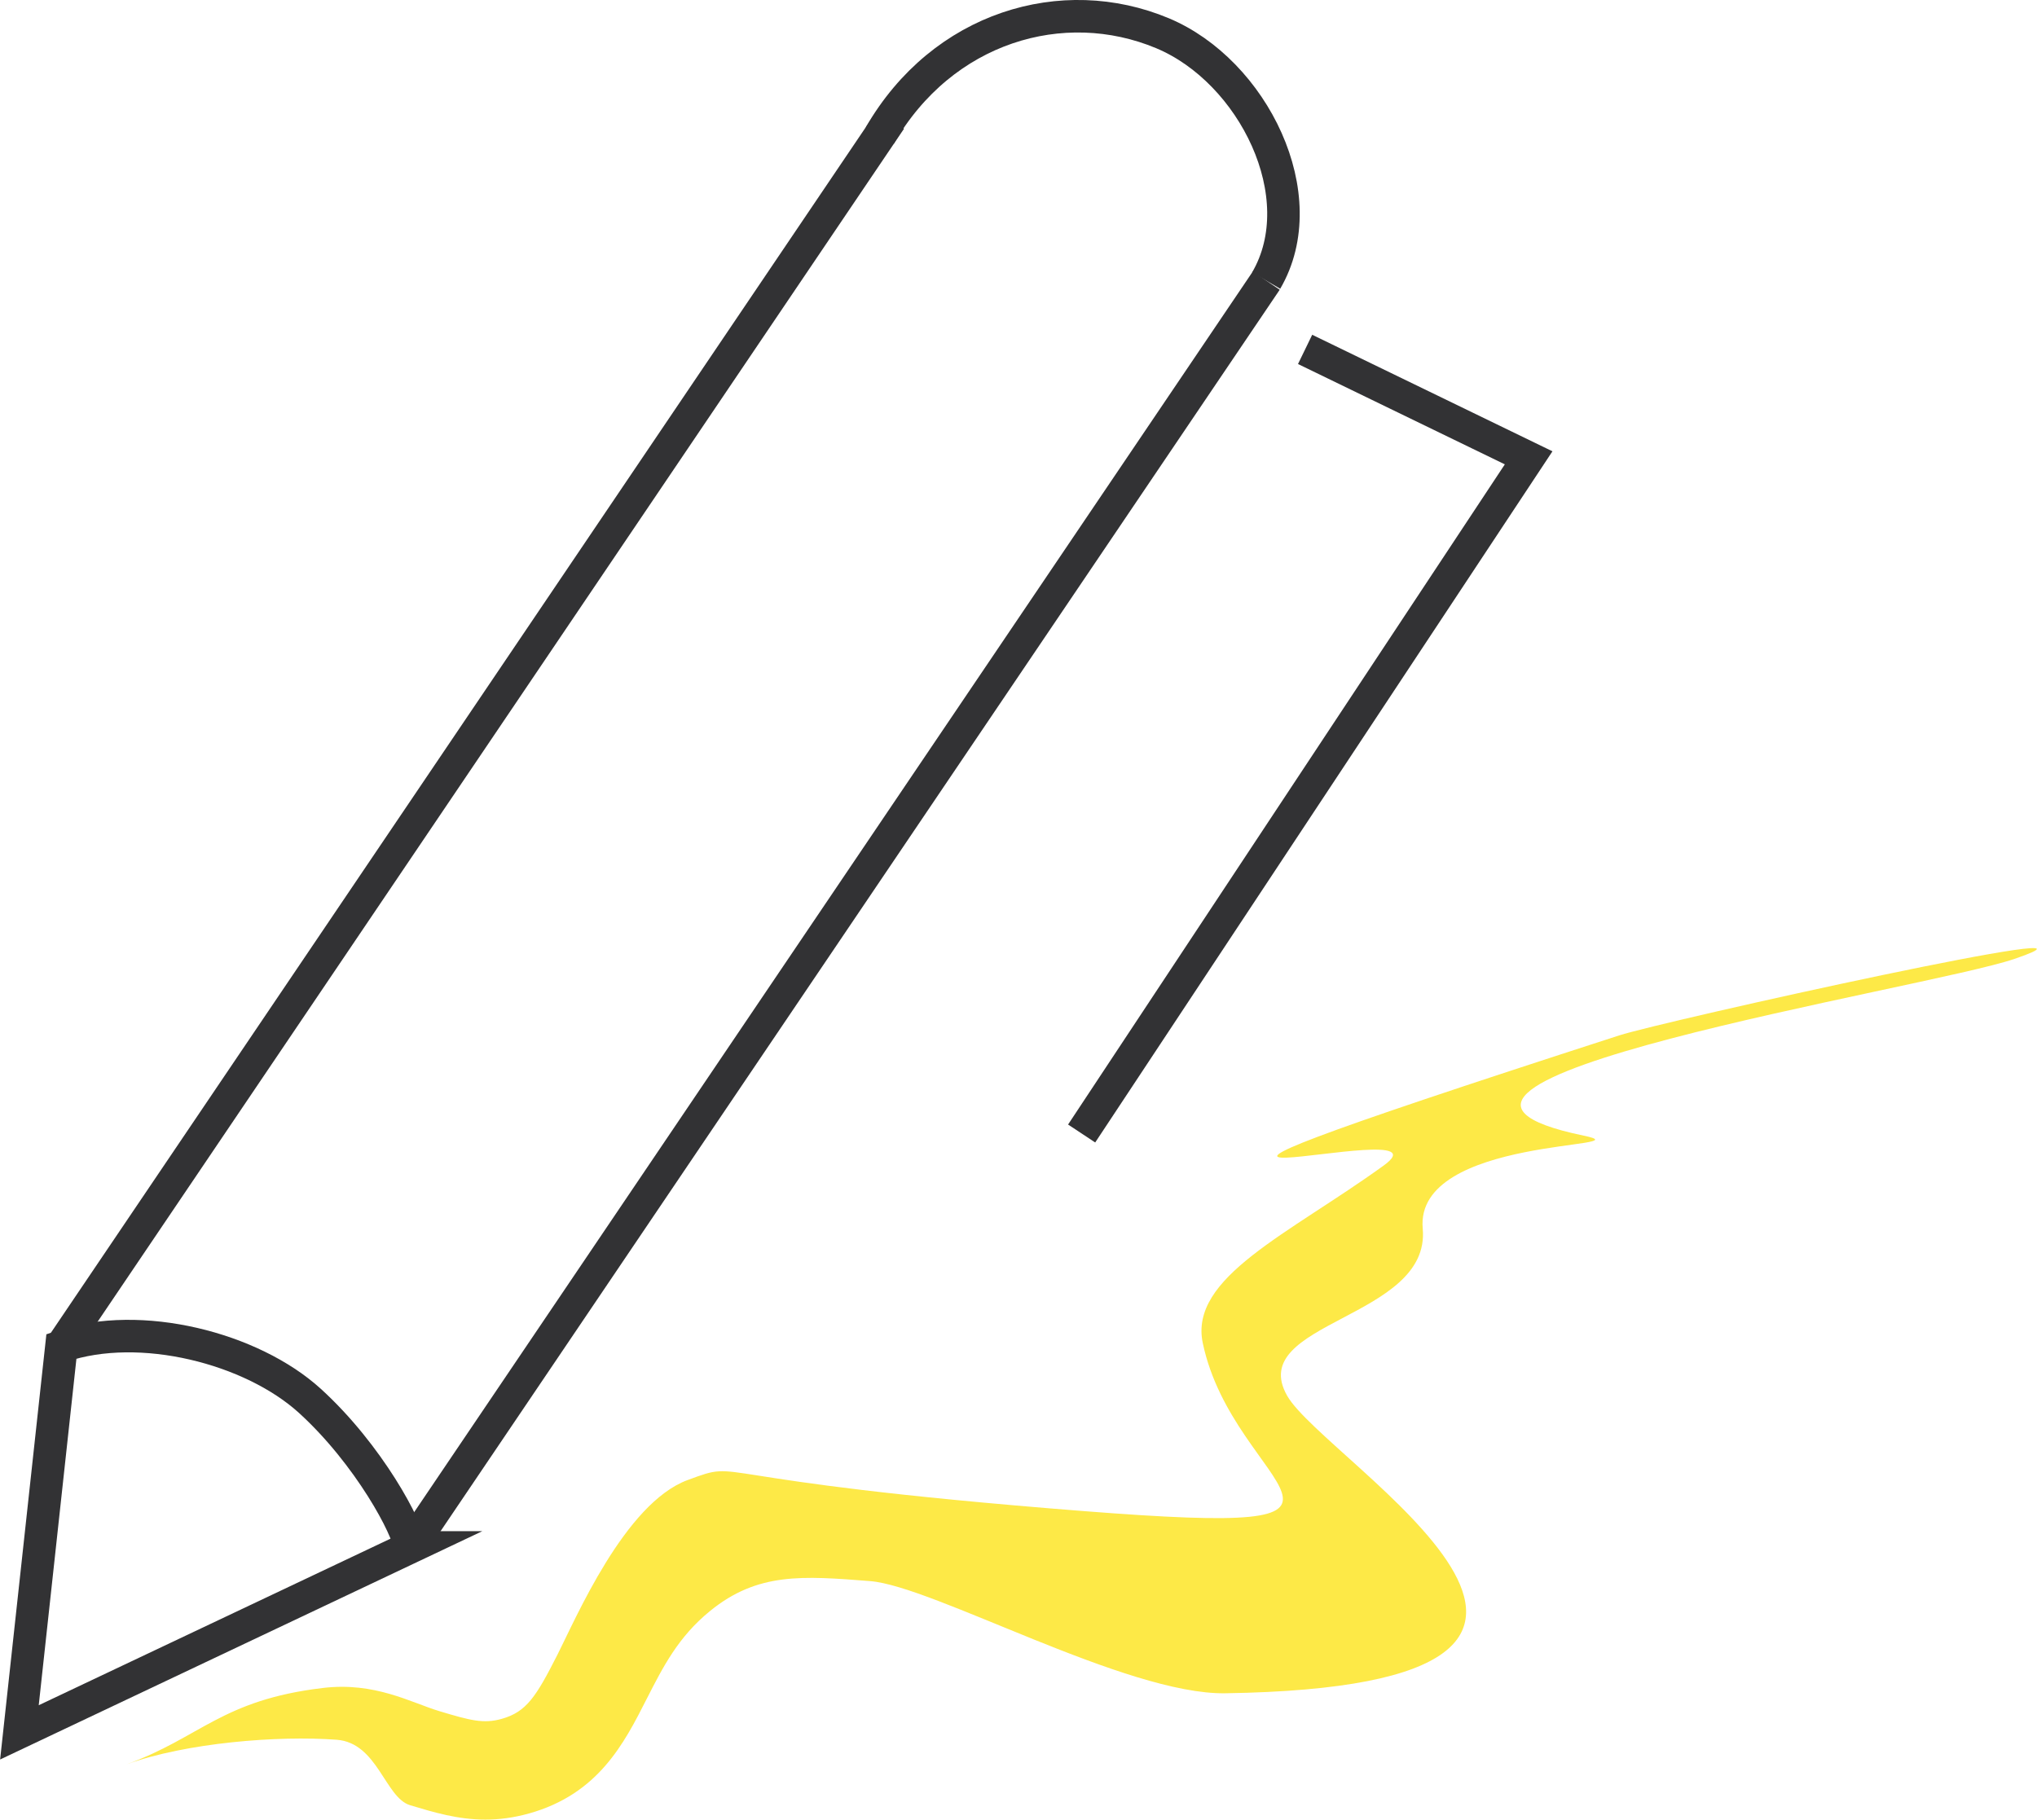 <?xml version="1.0" encoding="UTF-8"?>
<!DOCTYPE svg PUBLIC "-//W3C//DTD SVG 1.1//EN" "http://www.w3.org/Graphics/SVG/1.1/DTD/svg11.dtd">
<!-- Creator: CorelDRAW -->
<svg xmlns="http://www.w3.org/2000/svg" xml:space="preserve" width="22.094mm" height="19.739mm" version="1.1" style="shape-rendering:geometricPrecision; text-rendering:geometricPrecision; image-rendering:optimizeQuality; fill-rule:evenodd; clip-rule:evenodd"
viewBox="0 0 273.09 243.99"
 xmlns:xlink="http://www.w3.org/1999/xlink"
 xmlns:xodm="http://www.corel.com/coreldraw/odm/2003">
 <defs>
  <style type="text/css">
   <![CDATA[
    .str0 {stroke:#323234;stroke-width:4.36;stroke-miterlimit:10}
    .fil0 {fill:none;fill-rule:nonzero}
    .fil1 {fill:#FDE947;fill-rule:nonzero}
   ]]>
  </style>
 </defs>
 <g id="Layer_x0020_5">
  <path class="fil0 str0" d="M117.95 18.17c8.4,-14.56 24.54,-19.3 37.89,-13.72 12.16,5.08 20.5,21.88 13.91,33.17"/>
  <line class="fil0 str0" x1="169.76" y1="37.63" x2="54.96" y2= "207.49" />
  <line class="fil0 str0" x1="119.39" y1="16.04" x2="8.22" y2= "180.53" />
  <path class="fil0 str0" d="M54.96 207.49c-0.19,-2.46 -5.52,-12.47 -13.43,-19.66 -7.78,-7.07 -22.72,-10.9 -33.3,-7.3l-5.63 51.76 52.37 -24.8z"/>
  <polyline class="fil0 str0" points="174.97,46.85 204.94,61.39 145.01,151.99 "/>
  <path class="fil1" d="M65.08 243.99c-3.71,0 -6.94,-0.98 -10.1,-1.93 -3.37,-1.02 -4.35,-8.38 -9.86,-8.78 -7.88,-0.58 -20.11,0.39 -28.17,3.3 9.87,-3.56 12.76,-8.63 26.32,-10.24 6.98,-0.84 11.8,1.95 15.64,3.11 4.13,1.24 5.9,1.72 8.35,1.03 3.32,-0.93 4.61,-2.97 7.46,-8.58 2.45,-4.82 9.04,-20.33 17.46,-23.44 7.95,-2.93 0,0 53.08,4.16 45.38,3.55 20.17,-2.69 15.99,-22.53 -1.86,-8.82 11.52,-14.6 24.25,-23.8 10.96,-7.92 -56.08,10.9 31.57,-17.45 5.9,-1.91 70.52,-16.24 53,-10.26 -11.79,4.02 -91.99,16.61 -57.74,23.7 8.69,1.8 -22.72,0 -21.59,12.46 1.11,12.14 -23.83,12.46 -18.18,22.41 5.05,8.89 56.18,38.92 -8.31,39.9 -13.27,0.2 -39.15,-14.38 -47.6,-15.04 -9.07,-0.71 -15.07,-1.19 -21.45,4 -4.27,3.47 -6.32,7.51 -8.5,11.79 -3.04,5.99 -6.49,12.77 -15.79,15.37 -2.09,0.58 -4.02,0.82 -5.83,0.82z"/>
 </g>
</svg>
